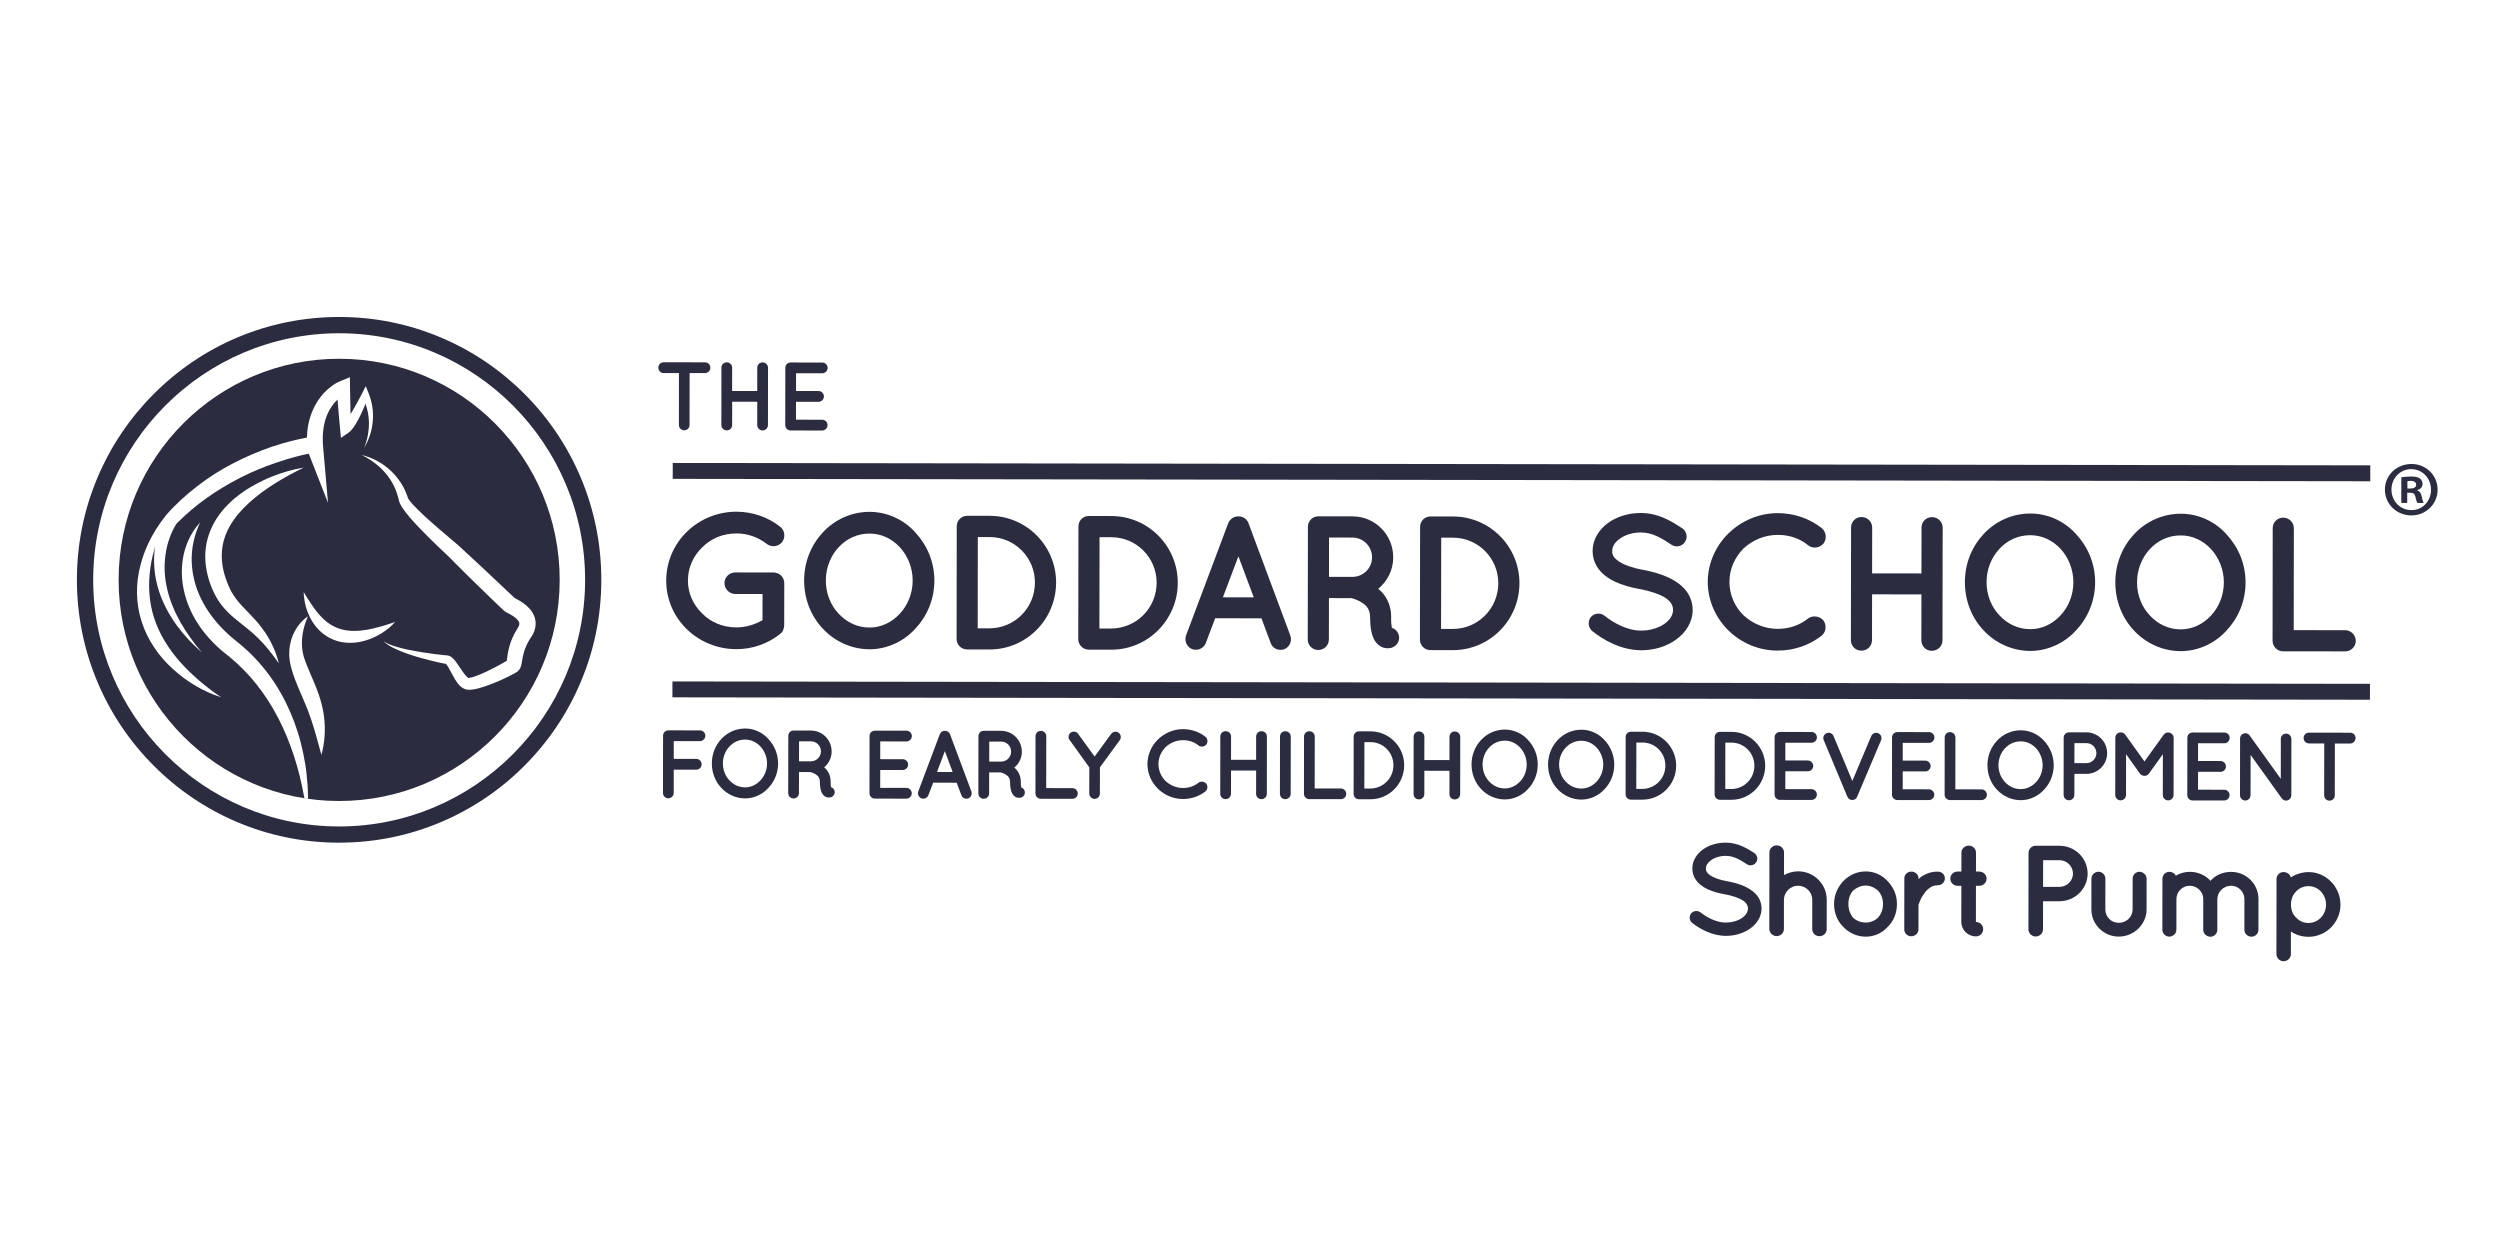 <?xml version="1.0" encoding="UTF-8"?>
<!-- Generator: Adobe Illustrator 27.7.0, SVG Export Plug-In . SVG Version: 6.00 Build 0)  -->
<svg xmlns="http://www.w3.org/2000/svg" xmlns:xlink="http://www.w3.org/1999/xlink" version="1.1" id="Layer_1" x="0px" y="0px" viewBox="0 0 720 360" style="enable-background:new 0 0 720 360;" xml:space="preserve">
<style type="text/css">
	.st0{clip-path:url(#SVGID_00000018927616070386234270000011779764983544001420_);fill:#2C2C41;}
	.st1{fill:#2C2C41;}
	.st2{clip-path:url(#SVGID_00000141447262902150845820000011768481250472893058_);fill:#2C2C41;}
</style>
<g>
	<defs>
		<rect id="SVGID_1_" x="26.34" y="91.29" width="675.68" height="185.53"></rect>
	</defs>
	<clipPath id="SVGID_00000065062742728643735800000002599583177167964832_">
		<use xlink:href="#SVGID_1_" style="overflow:visible;"></use>
	</clipPath>
	<path style="clip-path:url(#SVGID_00000065062742728643735800000002599583177167964832_);fill:#2C2C41;" d="M694.14,140.69h-0.81   l0-2.11c0.17-0.05,0.49-0.09,0.95-0.09c1.08,0,1.58,0.45,1.58,1.13C695.86,140.38,695.09,140.69,694.14,140.69 M696.17,141.24   v-0.09c0.85-0.27,1.53-0.85,1.53-1.75c0-0.72-0.31-1.26-0.76-1.58c-0.5-0.36-1.13-0.59-2.53-0.59c-1.22,0-2.16,0.13-2.83,0.22   l-0.01,7.39h1.71l0-2.93l0.81,0c0.95,0,1.4,0.36,1.54,1.13c0.22,0.9,0.35,1.53,0.58,1.8h1.8c-0.13-0.27-0.32-0.67-0.54-1.8   C697.25,142.05,696.89,141.46,696.17,141.24"></path>
	<path style="clip-path:url(#SVGID_00000065062742728643735800000002599583177167964832_);fill:#2C2C41;" d="M694.5,146.91   c-3.29,0-5.76-2.62-5.76-5.91c0-3.25,2.48-5.89,5.68-5.89c3.28,0,5.72,2.66,5.71,5.95C700.13,144.3,697.69,146.96,694.5,146.91    M694.52,133.63c-4.29,0-7.67,3.23-7.67,7.37c0,4.15,3.37,7.44,7.61,7.44c4.23,0.01,7.57-3.27,7.57-7.42   C702.03,136.87,698.7,133.63,694.52,133.63"></path>
</g>
<rect x="435.81" y="-45.56" transform="matrix(1.408940e-03 -1 1 1.408940e-03 238.602 636.709)" class="st1" width="4.58" height="488.89"></rect>
<rect x="435.9" y="-108.48" transform="matrix(1.408940e-03 -1 1 1.408940e-03 301.61 573.967)" class="st1" width="4.58" height="488.89"></rect>
<g>
	<defs>
		<rect id="SVGID_00000085960772681298010270000018156733164525403822_" x="22.16" y="91.29" width="675.68" height="185.53"></rect>
	</defs>
	<clipPath id="SVGID_00000023276258504199909630000017412644568126489475_">
		<use xlink:href="#SVGID_00000085960772681298010270000018156733164525403822_" style="overflow:visible;"></use>
	</clipPath>
	<path style="clip-path:url(#SVGID_00000023276258504199909630000017412644568126489475_);fill:#2C2C41;" d="M675.45,181.5   l-14.86-0.02l0.04-29.37c0-1.64-1.36-3.03-3.07-3.03c-1.7,0-3.02,1.37-3.02,3.02l-0.04,32.45c0,1.65,1.31,3.02,3.01,3.03h0.05h0.12   l17.76,0.02c1.6,0,3.02-1.36,3.03-3.02C678.46,182.88,677.04,181.5,675.45,181.5"></path>
	<path style="clip-path:url(#SVGID_00000023276258504199909630000017412644568126489475_);fill:#2C2C41;" d="M676.88,211.02   l-11.91-0.01c-0.86,0-1.53,0.66-1.53,1.53c0,0.84,0.66,1.57,1.53,1.57l4.41,0.01l-0.02,14.94c0,0.86,0.69,1.53,1.53,1.53   c0.86,0,1.53-0.66,1.53-1.52l0.02-14.94l4.43,0c0.83,0,1.53-0.73,1.53-1.56C678.41,211.69,677.71,211.02,676.88,211.02"></path>
	<path style="clip-path:url(#SVGID_00000023276258504199909630000017412644568126489475_);fill:#2C2C41;" d="M658.39,211.28   c-0.84,0-1.51,0.69-1.51,1.51l-0.01,11.52l-8.99-12.52c-0.48-0.66-1.43-0.81-2.12-0.33c-0.42,0.3-0.65,0.81-0.62,1.28v0.03   l-0.02,16.24c0,0.84,0.67,1.54,1.54,1.54c0.81,0,1.5-0.69,1.5-1.53l0.01-11.61l8.92,12.44c0.02,0.05,0.08,0.11,0.14,0.16   c0.28,0.34,0.69,0.56,1.14,0.56c0.84,0,1.53-0.69,1.53-1.54l0.02-16.24C659.92,211.97,659.22,211.28,658.39,211.28"></path>
	<path style="clip-path:url(#SVGID_00000023276258504199909630000017412644568126489475_);fill:#2C2C41;" d="M636.73,177.32   c-2.3,2.47-5.38,3.95-8.66,3.94c-3.51,0-6.58-1.49-8.88-3.97c-2.3-2.37-3.73-5.83-3.72-9.58c0-3.74,1.44-7.2,3.74-9.62   c2.3-2.47,5.38-3.9,8.89-3.89c3.28,0,6.36,1.44,8.65,3.91c2.25,2.43,3.73,5.89,3.72,9.63C640.47,171.5,638.98,174.96,636.73,177.32    M628.11,147.95c-5.26,0-10.1,2.24-13.45,5.86c-3.4,3.62-5.44,8.46-5.45,13.9c0,5.44,2.02,10.34,5.41,13.92   c3.34,3.58,8.17,5.89,13.44,5.9c5.04,0.01,9.87-2.29,13.11-5.86c3.4-3.57,5.54-8.46,5.55-13.9c0.01-5.44-2.12-10.28-5.52-13.92   C637.98,150.22,633.16,147.95,628.11,147.95"></path>
	<path style="clip-path:url(#SVGID_00000023276258504199909630000017412644568126489475_);fill:#2C2C41;" d="M640.62,214.07   c0.81,0,1.53-0.7,1.53-1.56c0-0.87-0.72-1.54-1.53-1.54l-9.04-0.01h-0.06h-0.03c-0.86,0-1.53,0.66-1.53,1.54l-0.02,16.49   c0,0.84,0.66,1.54,1.52,1.54l0.03-0.02c0,0,0,0.02,0.06,0.02l9.04,0.01c0.81,0,1.53-0.69,1.53-1.54c0-0.86-0.72-1.56-1.53-1.56   l-7.56-0.01l0.01-5.15l6.5,0.01c0.83,0,1.53-0.69,1.53-1.57c0-0.81-0.69-1.54-1.53-1.54l-6.5-0.01l0-5.11L640.62,214.07z"></path>
	<path style="clip-path:url(#SVGID_00000023276258504199909630000017412644568126489475_);fill:#2C2C41;" d="M624.44,210.95h-0.03   c-0.49,0-0.95,0.22-1.26,0.64l-5.55,7.71l-5.54-7.73c-0.28-0.41-0.78-0.64-1.23-0.64h-0.09c-0.83,0-1.53,0.69-1.53,1.54   l-0.02,16.49c0,0.84,0.69,1.54,1.53,1.54c0.87,0,1.57-0.69,1.57-1.54l0.02-11.76l3.98,5.6c0.31,0.41,0.78,0.64,1.29,0.64h0.03h0.02   c0.5,0,0.95-0.22,1.25-0.64l4.02-5.59l-0.01,11.76c0,0.85,0.67,1.54,1.53,1.54c0.84,0,1.57-0.69,1.57-1.54l0.02-16.49   C626,211.64,625.27,210.98,624.44,210.95"></path>
	<path style="clip-path:url(#SVGID_00000023276258504199909630000017412644568126489475_);fill:#2C2C41;" d="M600.86,219.78l-3.43,0   l0.01-5.76l3.43,0c1.62,0,2.87,1.29,2.9,2.91C603.73,218.5,602.47,219.78,600.86,219.78 M600.87,210.91l-4.97,0h-0.02   c-0.84,0-1.54,0.66-1.54,1.54l-0.02,16.49c0,0.85,0.69,1.54,1.54,1.54c0.86,0,1.56-0.69,1.56-1.54l0.01-6.06l3.43,0   c3.31,0,6-2.68,6-5.95C606.86,213.6,604.19,210.92,600.87,210.91"></path>
	<path style="clip-path:url(#SVGID_00000023276258504199909630000017412644568126489475_);fill:#2C2C41;" d="M593.41,177.26   c-2.31,2.47-5.38,3.95-8.68,3.94c-3.51,0-6.58-1.49-8.88-3.97c-2.3-2.37-3.73-5.83-3.72-9.58c0-3.74,1.44-7.2,3.74-9.62   c2.3-2.47,5.38-3.9,8.89-3.89c3.29,0,6.36,1.44,8.66,3.91c2.24,2.42,3.72,5.89,3.71,9.63C597.14,171.44,595.65,174.9,593.41,177.26    M584.78,147.89c-5.26-0.01-10.09,2.24-13.45,5.86c-3.4,3.62-5.43,8.46-5.44,13.9c0,5.44,2.01,10.34,5.4,13.92   c3.34,3.58,8.17,5.89,13.43,5.9c5.05,0.01,9.88-2.29,13.12-5.86c3.41-3.57,5.55-8.46,5.56-13.91c0-5.44-2.12-10.28-5.53-13.92   C594.64,150.16,589.82,147.89,584.78,147.89"></path>
	<path style="clip-path:url(#SVGID_00000023276258504199909630000017412644568126489475_);fill:#2C2C41;" d="M586.38,225.26   c-1.18,1.26-2.75,2.01-4.41,2.01c-1.78,0-3.35-0.76-4.52-2.02c-1.17-1.21-1.89-2.97-1.89-4.88c0-1.89,0.73-3.66,1.9-4.88   c1.17-1.25,2.75-1.98,4.53-1.98c1.67,0,3.24,0.74,4.4,2c1.14,1.23,1.89,2.99,1.89,4.89C588.28,222.3,587.51,224.07,586.38,225.26    M581.99,210.32c-2.67,0-5.13,1.14-6.83,2.98c-1.74,1.84-2.77,4.3-2.78,7.07c0,2.77,1.03,5.27,2.76,7.08c1.7,1.82,4.15,2.99,6.83,3   c2.56,0,5.02-1.16,6.67-2.98c1.74-1.8,2.83-4.3,2.83-7.07c0-2.77-1.08-5.23-2.81-7.08C587.01,211.47,584.55,210.33,581.99,210.32"></path>
	<path style="clip-path:url(#SVGID_00000023276258504199909630000017412644568126489475_);fill:#2C2C41;" d="M570.7,227.34   l-7.56-0.01l0.02-14.94c0-0.84-0.69-1.54-1.56-1.54c-0.86,0-1.53,0.69-1.53,1.53l-0.02,16.49c0,0.84,0.66,1.54,1.52,1.54h0.03h0.07   l9.03,0.01c0.81,0,1.53-0.69,1.53-1.53C572.23,228.04,571.5,227.34,570.7,227.34"></path>
	<path style="clip-path:url(#SVGID_00000023276258504199909630000017412644568126489475_);fill:#2C2C41;" d="M556.36,187.43   c1.7,0,3.08-1.31,3.08-3.02l0.05-32.45c0-1.7-1.38-3.02-3.08-3.03c-1.7,0-3.01,1.32-3.01,3.02l-0.02,13.2l-14.21-0.02l0.02-13.2   c0-1.7-1.37-3.02-3.07-3.03c-1.7,0-3.01,1.32-3.01,3.02l-0.05,32.45c0,1.71,1.31,3.02,3.01,3.02c1.7,0,3.07-1.3,3.07-3.02   l0.02-13.2l14.21,0.02l-0.02,13.2C553.36,186.12,554.66,187.43,556.36,187.43"></path>
	<path style="clip-path:url(#SVGID_00000023276258504199909630000017412644568126489475_);fill:#2C2C41;" d="M555.57,213.95   c0.81,0,1.54-0.7,1.54-1.56c0-0.87-0.73-1.54-1.54-1.54l-9.03-0.01h-0.06h-0.03c-0.86,0-1.54,0.66-1.54,1.54l-0.02,16.49   c0,0.84,0.67,1.54,1.54,1.54l0.02-0.02c0,0,0,0.02,0.06,0.02l9.03,0.01c0.81,0,1.54-0.69,1.54-1.54c0-0.86-0.73-1.56-1.54-1.56   l-7.56-0.01l0.01-5.15l6.5,0.01c0.83,0,1.54-0.69,1.54-1.57c0-0.81-0.7-1.54-1.54-1.54l-6.5-0.01l0-5.11L555.57,213.95z"></path>
	<path style="clip-path:url(#SVGID_00000023276258504199909630000017412644568126489475_);fill:#2C2C41;" d="M540.93,211.17   c-0.75-0.34-1.67,0.03-2.01,0.81l-5.45,12.94l-5.42-12.95c-0.33-0.78-1.23-1.15-1.97-0.81c-0.82,0.3-1.17,1.23-0.85,1.98   l6.82,16.34c0.06,0.05,0.11,0.17,0.14,0.22c0,0.03,0.03,0.03,0.03,0.03c0.03,0.06,0.09,0.11,0.14,0.17c0,0.06,0.03,0.06,0.03,0.08   c0.07,0.06,0.13,0.08,0.19,0.13h0.02c0.08,0.07,0.2,0.15,0.26,0.17h0.02c0,0,0.03,0,0.03,0.03c0.06,0,0.17,0.03,0.22,0.05l0.06,0   c0.08,0.02,0.18,0.02,0.28,0.02c0.08,0,0.16,0,0.27-0.02h0.05c0.09-0.03,0.15-0.06,0.23-0.06c0.03-0.02,0.03-0.02,0.06-0.02   c0.08-0.03,0.16-0.1,0.22-0.14l0.06-0.03c0.05-0.05,0.11-0.07,0.16-0.13c0.02-0.03,0.02-0.03,0.05-0.09   c0.03-0.05,0.11-0.11,0.14-0.16c0.03,0,0.03,0,0.03-0.03c0.06-0.06,0.08-0.17,0.11-0.22l6.91-16.33   C542.07,212.4,541.71,211.47,540.93,211.17"></path>
	<path style="clip-path:url(#SVGID_00000023276258504199909630000017412644568126489475_);fill:#2C2C41;" d="M511.99,154.05   c3.4,0,6.42,1.05,8.82,3.04c1.26,0.99,3.29,0.77,4.39-0.6c0.99-1.38,0.77-3.3-0.55-4.4c-3.44-2.7-7.83-4.3-12.66-4.31   c-10.98,0.04-20.09,8.89-20.16,19.77c0.04,10.95,9.13,19.81,20.1,19.82c4.82,0.01,9.22-1.58,12.67-4.27   c1.32-1.04,1.54-3.02,0.56-4.39c-1.1-1.32-3.13-1.54-4.39-0.61c-2.47,1.97-5.44,3.01-8.83,3.01c-3.79-0.01-7.3-1.55-9.87-3.97   c-2.46-2.43-4-5.85-3.99-9.58c0-3.74,1.55-7.03,4.02-9.57C504.69,155.58,508.2,154.04,511.99,154.05"></path>
	<path style="clip-path:url(#SVGID_00000023276258504199909630000017412644568126489475_);fill:#2C2C41;" d="M521.74,213.91   c0.81,0,1.53-0.7,1.53-1.56c0-0.87-0.72-1.54-1.52-1.54l-9.04-0.01h-0.05h-0.03c-0.86,0-1.54,0.66-1.54,1.54l-0.02,16.49   c0,0.84,0.67,1.54,1.54,1.54l0.03-0.02c0,0,0,0.02,0.06,0.02l9.03,0.01c0.81,0,1.53-0.69,1.53-1.54c0-0.86-0.72-1.56-1.53-1.56   l-7.56-0.01l0.01-5.15l6.5,0.01c0.83,0,1.53-0.69,1.53-1.57c0-0.81-0.69-1.54-1.53-1.54l-6.5-0.01l0-5.11L521.74,213.91z"></path>
	<path style="clip-path:url(#SVGID_00000023276258504199909630000017412644568126489475_);fill:#2C2C41;" d="M498.62,227.24l-1.74,0   l0.02-13.37l1.74,0c3.68,0,6.63,2.99,6.62,6.66C505.26,224.26,502.3,227.22,498.62,227.24 M498.65,210.77l-3.29,0   c-0.86,0-1.53,0.66-1.53,1.54l-0.02,16.49c0,0.85,0.66,1.54,1.53,1.54l3.29,0c5.38,0,9.74-4.37,9.75-9.8   C508.37,215.17,504.03,210.78,498.65,210.77"></path>
	<path style="clip-path:url(#SVGID_00000023276258504199909630000017412644568126489475_);fill:#2C2C41;" d="M479.48,179.58   c-1.64,1.2-4.11,2.03-6.86,2.03c-3.89,0.04-8.06-2.27-10.46-4.25c-1.21-0.99-3.02-0.82-4.01,0.38c-0.93,1.21-0.78,3.02,0.43,4.02   c3.12,2.48,8.11,5.45,14.03,5.52c3.9,0,7.47-1.14,10.15-3.12c2.75-1.97,4.73-4.99,4.73-8.51c0-1.71-0.49-3.36-1.31-4.68   c-1.26-2.03-3.23-3.46-5.48-4.56c-2.19-1.05-4.77-1.78-7.57-2.32h-0.1c-2.96-0.56-5.43-1.45-6.85-2.44   c-0.71-0.49-1.21-0.99-1.48-1.44c-0.27-0.43-0.38-0.87-0.38-1.54c0-1.15,0.6-2.36,2.09-3.46c1.48-1.1,3.68-1.86,6.15-1.86   c3.35,0,6.03,1.66,8.82,3.53c1.32,0.88,3.07,0.5,3.89-0.82c0.88-1.27,0.5-3.02-0.76-3.9c-2.79-1.82-6.68-4.41-11.95-4.42   c-3.57,0-6.91,1.03-9.49,2.9c-2.54,1.87-4.39,4.72-4.4,8.02c0,1.65,0.44,3.19,1.25,4.52c1.21,1.93,3.01,3.3,5.09,4.29   c2.09,1,4.49,1.66,7.07,2.16h0.11c3.24,0.61,5.92,1.55,7.51,2.59c0.82,0.55,1.31,1.11,1.64,1.65c0.33,0.55,0.49,1.05,0.49,1.77   C481.84,176.99,481.13,178.37,479.48,179.58"></path>
	<path style="clip-path:url(#SVGID_00000023276258504199909630000017412644568126489475_);fill:#2C2C41;" d="M472.99,227.21l-1.74,0   l0.02-13.37l1.74,0c3.68,0,6.63,2.99,6.62,6.66C479.63,224.22,476.67,227.18,472.99,227.21 M473.02,210.73l-3.29,0   c-0.86,0-1.54,0.66-1.54,1.54l-0.02,16.49c0,0.85,0.67,1.54,1.54,1.54l3.29,0c5.37,0,9.74-4.37,9.74-9.8   C482.74,215.14,478.39,210.74,473.02,210.73"></path>
	<path style="clip-path:url(#SVGID_00000023276258504199909630000017412644568126489475_);fill:#2C2C41;" d="M459.83,225.09   c-1.17,1.26-2.74,2.01-4.41,2.01c-1.78,0-3.34-0.76-4.51-2.02c-1.17-1.21-1.89-2.97-1.89-4.88c0-1.89,0.73-3.66,1.9-4.88   c1.18-1.25,2.74-1.98,4.52-1.98c1.68,0,3.24,0.74,4.41,2c1.14,1.23,1.89,2.99,1.89,4.89C461.72,222.12,460.97,223.89,459.83,225.09    M455.44,210.15c-2.67,0-5.13,1.14-6.83,2.98c-1.73,1.84-2.76,4.3-2.77,7.07c0,2.77,1.02,5.27,2.75,7.08c1.7,1.82,4.15,3,6.83,3   c2.57,0,5.03-1.16,6.67-2.98c1.73-1.8,2.82-4.3,2.82-7.07c0-2.77-1.08-5.23-2.8-7.08C460.47,211.3,458.01,210.15,455.44,210.15"></path>
	<path style="clip-path:url(#SVGID_00000023276258504199909630000017412644568126489475_);fill:#2C2C41;" d="M437.79,225.06   c-1.18,1.26-2.74,2.01-4.4,2.01c-1.79,0-3.35-0.76-4.52-2.02c-1.17-1.21-1.89-2.97-1.89-4.88c0-1.89,0.73-3.66,1.9-4.88   c1.17-1.25,2.74-1.98,4.53-1.98c1.67,0,3.23,0.74,4.39,2c1.14,1.23,1.89,2.99,1.89,4.89C439.69,222.09,438.94,223.86,437.79,225.06    M433.41,210.11c-2.68,0-5.13,1.14-6.84,2.98c-1.73,1.84-2.76,4.3-2.77,7.07c0,2.77,1.03,5.27,2.75,7.08c1.7,1.82,4.15,2.99,6.83,3   c2.56,0,5.02-1.16,6.67-2.98c1.73-1.8,2.82-4.3,2.82-7.07c0-2.77-1.08-5.23-2.8-7.08C438.43,211.26,435.97,210.12,433.41,210.11"></path>
	<path style="clip-path:url(#SVGID_00000023276258504199909630000017412644568126489475_);fill:#2C2C41;" d="M431.51,167.96   c-0.01,7.31-5.84,13.14-13.08,13.18l-3.4,0l0.04-26.29l3.4,0C425.71,154.87,431.52,160.76,431.51,167.96 M412,148.74   c-1.7,0-3.01,1.32-3.01,3.02l-0.05,32.45c0,1.65,1.31,3.02,3.01,3.02l6.47,0.01c10.59,0.01,19.16-8.61,19.18-19.27   c0.01-10.57-8.53-19.21-19.12-19.22L412,148.74z"></path>
	<path style="clip-path:url(#SVGID_00000023276258504199909630000017412644568126489475_);fill:#2C2C41;" d="M418.98,210.66   c-0.86,0-1.53,0.66-1.53,1.54l-0.01,6.71l-7.23-0.01l0.01-6.71c0-0.87-0.7-1.54-1.56-1.54c-0.86,0-1.53,0.66-1.53,1.54l-0.02,16.49   c0,0.87,0.66,1.54,1.53,1.54s1.57-0.66,1.57-1.54l0.01-6.7l7.23,0.01l-0.01,6.71c0,0.87,0.66,1.54,1.52,1.54   c0.87,0,1.57-0.66,1.57-1.54l0.02-16.49C420.55,211.33,419.85,210.66,418.98,210.66"></path>
	<path style="clip-path:url(#SVGID_00000023276258504199909630000017412644568126489475_);fill:#2C2C41;" d="M389.49,166.14   l-6.74-0.01l0.01-11.32l6.74,0.01c3.13,0,5.66,2.53,5.65,5.72C395.15,163.62,392.63,166.14,389.49,166.14 M401.25,160.55   c0.01-6.54-5.2-11.83-11.73-11.84l-9.76-0.01h-0.06c-1.7,0-3.02,1.32-3.02,3.02l-0.05,32.45c0,1.65,1.32,3.03,3.02,3.03   c1.7,0,3.07-1.37,3.07-3.02l0.02-11.93l6.47,0.01c0.5,0.11,1.92,0.55,3.07,1.32c0.66,0.45,1.32,0.99,1.65,1.6   c0.38,0.61,0.6,1.32,0.65,2.37c0,3.02,0.38,5,1.14,6.6c0.44,0.77,1.04,1.48,1.75,1.93c0.77,0.5,1.58,0.61,2.14,0.62h0.05   c0.54,0,0.98-0.11,1.2-0.17c1.6-0.55,2.47-2.25,1.93-3.84c-0.33-0.94-1.04-1.6-1.93-1.88c-0.1-0.54-0.27-1.6-0.21-3.24   c0-2.31-0.71-4.34-1.8-5.94c-0.55-0.82-1.21-1.49-1.92-2.04C399.59,167.37,401.24,164.17,401.25,160.55"></path>
	<path style="clip-path:url(#SVGID_00000023276258504199909630000017412644568126489475_);fill:#2C2C41;" d="M394.67,227.1l-1.74,0   l0.02-13.37l1.74,0c3.68,0,6.63,2.99,6.62,6.66C401.3,224.11,398.35,227.07,394.67,227.1 M394.69,210.62l-3.29,0   c-0.86,0-1.54,0.66-1.54,1.54l-0.02,16.49c0,0.84,0.67,1.54,1.53,1.54l3.29,0c5.38,0,9.74-4.37,9.74-9.8   C404.41,215.03,400.08,210.63,394.69,210.62"></path>
	<path style="clip-path:url(#SVGID_00000023276258504199909630000017412644568126489475_);fill:#2C2C41;" d="M386.19,227.08   l-7.56-0.01l0.02-14.94c0-0.84-0.69-1.54-1.55-1.54c-0.86,0-1.54,0.69-1.54,1.53l-0.02,16.49c0,0.84,0.67,1.54,1.54,1.54h0.02h0.06   l9.03,0.01c0.81,0,1.53-0.69,1.53-1.53C387.72,227.78,386.99,227.08,386.19,227.08"></path>
	<path style="clip-path:url(#SVGID_00000023276258504199909630000017412644568126489475_);fill:#2C2C41;" d="M370.17,210.59   c-0.86,0-1.53,0.66-1.53,1.54l-0.02,16.49c0,0.87,0.66,1.54,1.53,1.54c0.84,0,1.57-0.66,1.57-1.54l0.02-16.49   C371.74,211.26,371,210.59,370.17,210.59"></path>
	<path style="clip-path:url(#SVGID_00000023276258504199909630000017412644568126489475_);fill:#2C2C41;" d="M352.2,172.02   l4.46-11.81l4.42,11.83L352.2,172.02z M356.67,148.72c-1.21-0.06-2.42,0.71-2.92,1.92l-12.17,32.37c-0.55,1.59,0.22,3.35,1.8,3.96   c0.33,0.1,0.66,0.16,1.04,0.16c1.21,0,2.36-0.71,2.85-1.92l2.7-7.15l13.33,0.02l2.68,7.15c0.44,1.21,1.59,1.93,2.79,1.93   c0.38,0,0.77-0.06,1.04-0.16c1.6-0.61,2.37-2.36,1.81-3.96l-12.07-32.41C359.08,149.44,357.93,148.67,356.67,148.72"></path>
	<path style="clip-path:url(#SVGID_00000023276258504199909630000017412644568126489475_);fill:#2C2C41;" d="M363.31,210.58   c-0.86,0-1.54,0.66-1.54,1.54l-0.01,6.71l-7.22-0.01l0.01-6.7c0-0.87-0.69-1.54-1.56-1.54c-0.86,0-1.54,0.66-1.54,1.54l-0.02,16.49   c0,0.87,0.67,1.54,1.54,1.54c0.86,0,1.56-0.66,1.56-1.54l0.01-6.7l7.23,0.01l-0.01,6.7c0,0.87,0.67,1.54,1.53,1.54   c0.86,0,1.56-0.66,1.56-1.54l0.02-16.49C364.87,211.25,364.18,210.58,363.31,210.58"></path>
	<path style="clip-path:url(#SVGID_00000023276258504199909630000017412644568126489475_);fill:#2C2C41;" d="M340.72,213.17   c1.73,0,3.25,0.54,4.48,1.55c0.65,0.5,1.67,0.39,2.23-0.31c0.51-0.69,0.4-1.67-0.28-2.23c-1.75-1.37-3.98-2.19-6.43-2.19   c-5.58,0.01-10.22,4.52-10.26,10.05c0.02,5.56,4.65,10.07,10.23,10.08c2.45,0,4.68-0.8,6.44-2.17c0.68-0.53,0.79-1.54,0.29-2.24   c-0.56-0.67-1.59-0.78-2.23-0.3c-1.26,1-2.76,1.53-4.49,1.53c-1.93,0-3.71-0.79-5.03-2.02c-1.26-1.23-2.03-2.97-2.03-4.87   c0-1.9,0.78-3.58,2.04-4.87C337,213.95,338.78,213.17,340.72,213.17"></path>
	<path style="clip-path:url(#SVGID_00000023276258504199909630000017412644568126489475_);fill:#2C2C41;" d="M333.11,167.83   c-0.01,7.31-5.84,13.14-13.07,13.18l-3.41,0l0.04-26.29l3.41,0C327.31,154.73,333.12,160.62,333.11,167.83 M313.61,148.6   c-1.7,0-3.02,1.32-3.02,3.02l-0.05,32.45c0,1.65,1.32,3.02,3.02,3.03l6.47,0.01c10.58,0.01,19.15-8.61,19.17-19.27   c0.01-10.57-8.53-19.21-19.11-19.22L313.61,148.6z"></path>
	<path style="clip-path:url(#SVGID_00000023276258504199909630000017412644568126489475_);fill:#2C2C41;" d="M322.17,211.02   c-0.66-0.5-1.61-0.36-2.15,0.33l-4.77,6.54l-4.76-6.55c-0.48-0.7-1.43-0.84-2.12-0.34c-0.7,0.51-0.83,1.46-0.31,2.13l5.66,7.87   l-0.01,7.54c0,0.87,0.72,1.54,1.53,1.54c0.86,0,1.53-0.66,1.53-1.54l0.01-7.54l5.73-7.85   C322.97,212.47,322.84,211.53,322.17,211.02"></path>
	<path style="clip-path:url(#SVGID_00000023276258504199909630000017412644568126489475_);fill:#2C2C41;" d="M308.87,226.98   l-7.56-0.01l0.02-14.94c0-0.84-0.69-1.54-1.56-1.54c-0.86,0-1.54,0.69-1.54,1.53l-0.02,16.49c0,0.84,0.67,1.54,1.54,1.54h0.02h0.06   l9.03,0.01c0.81,0,1.54-0.69,1.54-1.53C310.41,227.67,309.67,226.98,308.87,226.98"></path>
	<path style="clip-path:url(#SVGID_00000023276258504199909630000017412644568126489475_);fill:#2C2C41;" d="M298.06,167.78   c-0.01,7.31-5.84,13.14-13.07,13.18l-3.41,0l0.03-26.29l3.41,0C292.26,154.68,298.07,160.57,298.06,167.78 M278.57,148.55   c-1.7,0-3.02,1.32-3.03,3.02l-0.04,32.45c0,1.65,1.32,3.02,3.02,3.02l6.47,0.01c10.58,0.01,19.15-8.61,19.17-19.27   c0.01-10.57-8.53-19.21-19.11-19.22L278.57,148.55z"></path>
	<path style="clip-path:url(#SVGID_00000023276258504199909630000017412644568126489475_);fill:#2C2C41;" d="M288.33,219.34l-3.43,0   l0.01-5.76l3.43,0c1.59,0,2.87,1.29,2.86,2.91C291.2,218.05,289.91,219.34,288.33,219.34 M294.11,226.79   c-0.06-0.28-0.14-0.81-0.11-1.65c0-1.17-0.35-2.21-0.91-3.02c-0.27-0.42-0.61-0.77-0.98-1.03c1.34-1.13,2.18-2.75,2.18-4.59   c0-3.33-2.64-6.02-5.96-6.02l-4.97,0l-0.03,0c-0.87,0-1.54,0.67-1.54,1.54l-0.02,16.49c0,0.85,0.66,1.54,1.54,1.54   c0.86,0,1.56-0.69,1.56-1.54l0.01-6.06l3.29,0c0.25,0.06,0.98,0.28,1.56,0.67c0.34,0.22,0.67,0.5,0.84,0.81   c0.18,0.3,0.3,0.66,0.33,1.2c0,1.54,0.19,2.54,0.59,3.35c0.21,0.4,0.52,0.76,0.89,0.99c0.39,0.25,0.81,0.3,1.09,0.3h0.02   c0.28,0,0.5-0.05,0.61-0.07c0.81-0.28,1.26-1.14,0.98-1.96C294.92,227.26,294.56,226.93,294.11,226.79"></path>
	<path style="clip-path:url(#SVGID_00000023276258504199909630000017412644568126489475_);fill:#2C2C41;" d="M269.86,222.33   l2.26-6.01l2.25,6.02L269.86,222.33z M273.61,211.46c-0.25-0.62-0.83-1-1.48-0.98c-0.61-0.03-1.23,0.35-1.47,0.98l-6.19,16.46   c-0.28,0.81,0.11,1.71,0.92,2.01c0.17,0.06,0.34,0.09,0.53,0.09c0.62,0,1.2-0.35,1.45-0.98l1.38-3.63l6.77,0.01l1.37,3.63   c0.21,0.62,0.81,0.98,1.41,0.98c0.2,0,0.39-0.03,0.54-0.09c0.81-0.3,1.2-1.2,0.92-2L273.61,211.46z"></path>
	<path style="clip-path:url(#SVGID_00000023276258504199909630000017412644568126489475_);fill:#2C2C41;" d="M259.11,176.79   c-2.3,2.47-5.38,3.95-8.68,3.94c-3.51,0-6.57-1.49-8.88-3.97c-2.29-2.37-3.72-5.83-3.71-9.58c0-3.74,1.44-7.2,3.74-9.62   c2.31-2.47,5.38-3.9,8.89-3.89c3.29,0,6.37,1.44,8.66,3.91c2.25,2.42,3.73,5.89,3.72,9.63   C262.85,170.97,261.36,174.43,259.11,176.79 M250.48,147.41c-5.26-0.01-10.08,2.24-13.44,5.86c-3.4,3.62-5.44,8.46-5.45,13.9   c0,5.44,2.02,10.34,5.41,13.92c3.34,3.58,8.16,5.89,13.43,5.9c5.04,0.01,9.88-2.29,13.12-5.86c3.4-3.57,5.54-8.46,5.55-13.9   c0-5.44-2.12-10.28-5.52-13.92C260.36,149.69,255.52,147.42,250.48,147.41"></path>
	<path style="clip-path:url(#SVGID_00000023276258504199909630000017412644568126489475_);fill:#2C2C41;" d="M261.08,213.54   c0.81,0,1.53-0.7,1.53-1.56c0-0.87-0.72-1.54-1.53-1.54l-9.03-0.01H252h-0.03c-0.86,0-1.54,0.66-1.54,1.54l-0.02,16.49   c0,0.84,0.67,1.54,1.54,1.54l0.02-0.02c0,0,0,0.02,0.06,0.02l9.03,0.01c0.81,0,1.53-0.69,1.53-1.54c0-0.86-0.72-1.56-1.53-1.56   l-7.56-0.01l0.01-5.15l6.5,0.01c0.83,0,1.53-0.69,1.53-1.57c0-0.81-0.69-1.54-1.53-1.54l-6.5-0.01l0-5.11L261.08,213.54z"></path>
	<path style="clip-path:url(#SVGID_00000023276258504199909630000017412644568126489475_);fill:#2C2C41;" d="M233.54,219.26l-3.42,0   l0.01-5.76l3.42,0c1.6,0,2.88,1.29,2.88,2.91C236.42,217.98,235.13,219.26,233.54,219.26 M239.34,226.71   c-0.06-0.28-0.14-0.81-0.11-1.65c0-1.17-0.36-2.22-0.91-3.02c-0.28-0.42-0.62-0.77-0.98-1.03c1.34-1.13,2.17-2.75,2.17-4.59   c0-3.33-2.64-6.02-5.96-6.02l-4.96-0.01h-0.03c-0.86,0-1.53,0.67-1.53,1.54L227,228.42c0,0.84,0.66,1.54,1.53,1.54   c0.86,0,1.57-0.69,1.57-1.54l0.01-6.06l3.29,0c0.24,0.06,0.98,0.28,1.56,0.67c0.34,0.22,0.66,0.5,0.83,0.81   c0.19,0.3,0.31,0.66,0.33,1.2c0,1.54,0.19,2.54,0.58,3.35c0.23,0.4,0.53,0.76,0.9,0.99c0.38,0.25,0.81,0.3,1.08,0.3h0.03   c0.28,0,0.5-0.05,0.62-0.07c0.81-0.28,1.26-1.14,0.98-1.96C240.14,227.18,239.78,226.85,239.34,226.71"></path>
	<path style="clip-path:url(#SVGID_00000023276258504199909630000017412644568126489475_);fill:#2C2C41;" d="M227.68,123.98   l0.03-0.03c0,0,0,0.03,0.05,0.03l9.04,0.01c0.81,0,1.54-0.7,1.54-1.55c0-0.86-0.73-1.56-1.54-1.56l-7.55-0.01l0-5.15l6.5,0   c0.84,0,1.54-0.7,1.54-1.56c0-0.81-0.69-1.54-1.53-1.54l-6.5-0.01l0.01-5.11l7.55,0.01c0.81,0,1.54-0.7,1.54-1.56   c0-0.87-0.73-1.54-1.54-1.54l-9.03-0.01h-0.06h-0.02c-0.86,0-1.54,0.67-1.54,1.54l-0.02,16.49   C226.14,123.27,226.82,123.98,227.68,123.98"></path>
	<path style="clip-path:url(#SVGID_00000023276258504199909630000017412644568126489475_);fill:#2C2C41;" d="M212.14,153.63   c3.29,0,6.3,1.16,8.65,2.99c1.38,1.1,3.41,0.82,4.45-0.49c1.04-1.38,0.83-3.41-0.6-4.46c-3.4-2.69-7.83-4.29-12.5-4.3   c-11.14-0.01-20.26,8.77-20.27,19.83c-0.02,10.99,9.08,19.75,20.21,19.76c4.66,0.01,9-1.58,12.46-4.27   c0.54-0.38,0.87-0.82,1.04-1.32v-0.06c0.06-0.1,0.06-0.16,0.11-0.27c0.05-0.33,0.16-0.54,0.16-0.93l0.02-12.16   c0-1.75-1.42-3.08-3.17-3.08h-0.06h-0.06l-10.8-0.01c-1.71,0-3.12,1.32-3.13,3.07c0,1.71,1.42,3.14,3.12,3.14l7.84,0.01l-0.01,7.53   c-2.2,1.26-4.78,2.08-7.52,2.08c-3.95-0.01-7.4-1.49-9.87-4.03c-2.57-2.48-4.1-5.83-4.09-9.46c0-3.74,1.55-7.09,4.12-9.56   C204.74,155.1,208.19,153.62,212.14,153.63"></path>
	<path style="clip-path:url(#SVGID_00000023276258504199909630000017412644568126489475_);fill:#2C2C41;" d="M219,224.75   c-1.16,1.26-2.73,2.01-4.41,2.01c-1.78,0-3.34-0.76-4.51-2.02c-1.17-1.21-1.89-2.97-1.89-4.88c0-1.89,0.73-3.66,1.9-4.88   c1.18-1.25,2.74-1.98,4.52-1.98c1.68,0,3.25,0.74,4.4,2c1.14,1.23,1.9,2.99,1.9,4.89C220.91,221.78,220.15,223.55,219,224.75    M214.61,209.81c-2.67,0-5.13,1.14-6.83,2.98c-1.73,1.84-2.76,4.3-2.77,7.07c0,2.77,1.03,5.27,2.75,7.08c1.7,1.82,4.15,3,6.83,3   c2.57,0,5.03-1.16,6.67-2.98c1.74-1.8,2.83-4.3,2.83-7.07c0-2.77-1.08-5.23-2.81-7.08C219.64,210.96,217.18,209.81,214.61,209.81"></path>
	<path style="clip-path:url(#SVGID_00000023276258504199909630000017412644568126489475_);fill:#2C2C41;" d="M209.3,123.95   c0.86,0,1.56-0.67,1.56-1.55l0.01-6.7l7.22,0.01l-0.01,6.7c0,0.87,0.67,1.55,1.53,1.55c0.86,0,1.56-0.67,1.56-1.55l0.02-16.49   c0-0.87-0.69-1.54-1.56-1.55c-0.86,0-1.54,0.67-1.54,1.54l-0.01,6.7l-7.23-0.01l0.01-6.7c0-0.87-0.69-1.54-1.55-1.55   c-0.86,0-1.54,0.67-1.54,1.54l-0.02,16.49C207.76,123.27,208.44,123.95,209.3,123.95"></path>
	<path style="clip-path:url(#SVGID_00000023276258504199909630000017412644568126489475_);fill:#2C2C41;" d="M191.13,107.45l4.41,0   l-0.02,14.93c0,0.87,0.69,1.55,1.54,1.55c0.86,0,1.53-0.67,1.53-1.55l0.02-14.93l4.44,0c0.83,0,1.53-0.73,1.53-1.56   c0-0.87-0.69-1.54-1.53-1.54l-11.91-0.02c-0.86,0-1.53,0.66-1.53,1.54C189.61,106.72,190.27,107.45,191.13,107.45"></path>
	<path style="clip-path:url(#SVGID_00000023276258504199909630000017412644568126489475_);fill:#2C2C41;" d="M201.62,210.35   l-9.04-0.01h-0.05h-0.03c-0.86,0-1.54,0.69-1.54,1.54l-0.02,16.49c0,0.84,0.67,1.54,1.53,1.54c0.86,0,1.56-0.69,1.56-1.54   l0.01-6.71l6.5,0.01c0.83,0,1.53-0.69,1.53-1.57c0-0.81-0.69-1.54-1.53-1.54l-6.5-0.01l0-5.11l7.56,0.01c0.81,0,1.54-0.7,1.54-1.56   C203.16,211.05,202.42,210.35,201.62,210.35"></path>
	<path style="clip-path:url(#SVGID_00000023276258504199909630000017412644568126489475_);fill:#2C2C41;" d="M97.58,238.02   c-39.06-0.05-70.79-31.97-70.74-71.12c0.06-39.16,31.87-70.97,70.94-70.92c39.05,0.06,70.78,31.96,70.73,71.12   C168.45,206.25,136.63,238.07,97.58,238.02 M151.14,113.54c-6.92-6.96-14.99-12.43-23.98-16.26c-9.3-3.96-19.19-5.98-29.38-5.99   c-10.2-0.01-20.09,1.97-29.41,5.9c-8.99,3.8-17.07,9.26-24.02,16.2c-6.94,6.94-12.4,15.03-16.22,24.04   c-3.95,9.33-5.97,19.24-5.98,29.45c-0.01,10.22,1.97,20.14,5.9,29.47c3.78,9.03,9.23,17.13,16.15,24.09   c6.92,6.96,14.99,12.43,23.97,16.26c9.31,3.96,19.19,5.98,29.39,5.99c10.19,0.01,20.08-1.97,29.39-5.91   c9-3.8,17.09-9.25,24.03-16.19s12.39-15.02,16.22-24.04c3.95-9.33,5.97-19.24,5.98-29.46c0.01-10.22-1.97-20.13-5.89-29.47   C163.49,128.6,158.07,120.5,151.14,113.54"></path>
	<path style="clip-path:url(#SVGID_00000023276258504199909630000017412644568126489475_);fill:#2C2C41;" d="M146.36,170.48   l1.42,1.33l0.35,0.32l0.12,0.12l0.13,0.07l0.46,0.24c1.28,0.69,2.62,1.52,3.81,2.89c0.58,0.68,1.12,1.55,1.41,2.59   c0.3,1.04,0.26,2.2-0.01,3.17c-0.13,0.5-0.32,0.94-0.53,1.35c-0.1,0.2-0.21,0.39-0.33,0.58l-0.3,0.47   c-0.2,0.29-0.32,0.49-0.46,0.73c-0.15,0.24-0.29,0.5-0.42,0.75c-0.52,1-0.94,2.05-1.22,3.14c-0.15,0.55-0.27,1.12-0.37,1.72   l-0.16,0.99c-0.04,0.19-0.07,0.39-0.14,0.64c-0.07,0.25-0.12,0.53-0.41,1.04c-0.09,0.15-0.15,0.24-0.31,0.42   c-0.1,0.14-0.34,0.33-0.34,0.33c-0.25,0.2-0.29,0.21-0.41,0.28l-0.49,0.29l-0.92,0.49c-0.61,0.32-1.21,0.61-1.82,0.9   c-2.43,1.14-4.88,2.15-7.61,2.91c-0.7,0.18-1.41,0.35-2.28,0.41c-0.45,0.01-0.92,0.05-1.69-0.21l-0.06-0.03l-0.14-0.07l-0.06-0.02   l-0.1-0.06c-0.08-0.04-0.27-0.15-0.38-0.23c-0.25-0.16-0.41-0.31-0.58-0.46c-0.65-0.63-1.05-1.26-1.44-1.86   c-0.37-0.61-0.69-1.21-1-1.79c-0.31-0.58-0.6-1.14-0.9-1.65c-0.15-0.25-0.31-0.49-0.45-0.69c-0.14-0.2-0.3-0.35-0.32-0.38   c0,0,0.01,0,0.03,0.01h0.06l-0.13-0.03l-0.5-0.08l-0.98-0.2l-1.93-0.44c-2.56-0.62-5.11-1.29-7.6-2.17   c-1.24-0.45-2.48-0.92-3.67-1.5c-1.18-0.58-2.38-1.22-3.28-2.18c1.05,0.77,2.28,1.21,3.51,1.59c1.23,0.38,2.49,0.69,3.75,0.95   c2.53,0.51,5.09,0.93,7.65,1.24l1.93,0.22l0.96,0.1l0.46,0.03l0.12,0.01c0.09,0.01,0.19,0.03,0.29,0.05   c0.18,0.04,0.34,0.11,0.49,0.17c0.55,0.3,0.85,0.62,1.14,0.91c0.28,0.3,0.5,0.59,0.71,0.88c0.42,0.57,0.79,1.13,1.15,1.67   c0.7,1.05,1.45,2.15,2.12,2.68c0.07,0.05,0.15,0.1,0.19,0.12v0c0,0,0.01,0,0.04,0.02l0.02,0.01c-0.05-0.03,0.13,0,0.29-0.04   c0.43-0.07,0.99-0.22,1.55-0.41c2.26-0.78,4.55-1.98,6.78-3.15c0.56-0.3,1.12-0.61,1.65-0.93l0.74-0.44l0.01-0.06l0.12-0.94   c0.09-0.67,0.21-1.41,0.37-2.12c0.32-1.43,0.8-2.85,1.46-4.17c0.17-0.33,0.34-0.66,0.51-0.98c0.19-0.33,0.4-0.68,0.56-0.93   l0.22-0.36c0.06-0.09,0.1-0.19,0.14-0.27c0.09-0.17,0.15-0.34,0.18-0.48c0.07-0.29,0.06-0.47,0-0.69c-0.07-0.2-0.22-0.49-0.48-0.79   c-0.52-0.61-1.41-1.22-2.44-1.75l-0.4-0.21l-0.24-0.12l-0.15-0.08l-0.1-0.06l-0.07-0.04l-0.16-0.1c-0.36-0.26-0.34-0.28-0.42-0.34   l-0.2-0.18l-0.36-0.35l-1.42-1.35l-2.82-2.71l-5.6-5.46l-2.77-2.76l-2.73-2.75c-1.85-1.75-3.81-3.56-5.65-5.42   c-1.86-1.86-3.71-3.74-5.47-5.77c-0.86-1.04-1.72-2.08-2.48-3.34c-0.2-0.35-0.37-0.65-0.56-1.15c-0.05-0.16-0.07-0.23-0.09-0.3   l-0.07-0.29l-0.1-0.44c-0.15-0.59-0.33-1.17-0.53-1.75c-1.6-4.62-5.37-8.52-10.1-10.74c5.11,1.17,9.84,4.76,12.33,9.77   c0.3,0.63,0.57,1.28,0.81,1.93l0.17,0.5c0.02,0.05,0.07,0.21,0.07,0.19c0.03,0.07,0.05,0.17,0.07,0.15   c0.05,0.11,0.21,0.37,0.37,0.57c0.67,0.89,1.58,1.81,2.47,2.69c1.8,1.79,3.73,3.51,5.68,5.19l5.96,5.07l5.77,5.34l5.7,5.35   L146.36,170.48z M97.34,184.68c-1.56-0.44-3.05-1.19-4.31-2.19c-1.27-1-2.3-2.21-3.1-3.51c-1.6-2.63-2.37-5.55-2.47-8.45   c1.53,2.48,2.97,4.85,4.73,6.76c1.75,1.94,3.79,3.32,6.1,3.94c2.3,0.65,4.88,0.58,7.49,0.12c2.63-0.47,5.27-1.27,8.01-2.22   c-1.95,2.19-4.45,3.83-7.26,4.91C103.75,185.1,100.5,185.55,97.34,184.68 M92.57,217.38c-1.01-3.48-1.81-6.82-2.89-9.98   c-1.04-3.18-2.4-6.14-3.77-9.36c-0.67-1.62-1.34-3.3-1.85-5.07c-0.13-0.46-0.24-0.88-0.36-1.35c-0.12-0.49-0.21-0.98-0.27-1.47   c-0.15-0.99-0.17-2-0.1-2.99c0.3-3.98,2.34-7.62,5.36-9.66c-1.45,3.29-2.02,6.6-1.62,9.61c0.09,0.75,0.26,1.48,0.47,2.21   c0.1,0.36,0.23,0.71,0.36,1.06c0.13,0.36,0.29,0.77,0.44,1.14c0.61,1.54,1.28,3.07,1.97,4.67c1.37,3.19,2.61,6.75,3.03,10.4   C93.77,210.24,93.54,213.9,92.57,217.38 M88.69,230.03c-0.35-0.05-0.69-0.09-1.03-0.16c-0.38-2.17-0.84-4.32-1.36-6.46   c-0.5-1.92-1.02-3.81-1.63-5.68c-0.6-1.88-1.32-3.71-2.04-5.53c-2.96-7.22-7.11-13.87-12.48-19.32c-1.34-1.35-2.75-2.65-4.23-3.86   c-0.71-0.57-1.59-1.22-2.38-1.93c-0.8-0.71-1.58-1.43-2.31-2.19c-2.96-3.04-5.44-6.64-7.01-10.65c-1.55-4-2.23-8.37-1.66-12.59   c0.53-4.2,2.3-8.21,5.07-11.18c-1.74,3.65-2.54,7.54-2.42,11.33c0.14,3.79,1.11,7.47,2.78,10.79c1.65,3.33,3.91,6.34,6.59,8.97   c0.66,0.67,1.36,1.31,2.07,1.92c0.71,0.6,1.42,1.17,2.27,1.86c1.63,1.34,3.17,2.76,4.59,4.28c5.79,6.09,9.86,13.59,12.3,21.43   c0.64,1.95,1.1,3.95,1.53,5.95c0.42,1.99,0.76,4.01,0.96,6.03c0.22,2.02,0.38,4.05,0.39,6.07V230.03z M65.41,167.68   c0.51,1.38,1.11,2.6,1.87,3.77c0.76,1.17,1.68,2.27,2.72,3.37c1.03,1.11,2.18,2.23,3.28,3.44c1.12,1.2,2.14,2.53,3.08,3.89   c1.84,2.75,3.18,5.78,3.95,8.9c-1.87-2.63-3.77-5.12-5.96-7.26c-2.17-2.17-4.61-3.89-7.15-6.02c-1.25-1.08-2.5-2.31-3.56-3.74   c-1.08-1.41-1.93-3.03-2.59-4.59c-1.3-3.15-2.1-6.67-1.91-10.25c0.18-3.58,1.43-7.1,3.34-10c1.92-2.93,4.42-5.3,7.13-7.23   c1.34-0.97,2.75-1.83,4.21-2.6c1.45-0.76,2.9-1.48,4.42-2.07c3-1.2,6.1-2.14,9.27-2.62c-2.88,1.37-5.65,2.88-8.3,4.54   c-1.31,0.85-2.62,1.68-3.85,2.61c-1.23,0.93-2.43,1.89-3.54,2.9c-2.24,2.03-4.21,4.28-5.62,6.77c-1.42,2.47-2.23,5.17-2.32,7.93   C63.77,162.15,64.35,164.97,65.41,167.68 M49.86,192.74c-4.04-3.63-7.34-8.32-9.05-13.66c-1.75-5.33-1.76-11.16-0.32-16.44   c0.51-1.99,1.21-3.91,2.04-5.75c1.4-3.07,3.2-5.91,5.28-8.48l0.04-0.05l0.13-0.16c2.67-3.05,5.69-5.76,8.9-8.23   c3.21-2.48,6.64-4.66,10.23-6.51c3.58-1.87,7.31-3.46,11.12-4.78c1.92-0.65,3.86-1.22,5.82-1.71c1.45-0.36,2.84-0.67,4.33-0.94   c0.09-2.69,0.59-5.4,1.72-7.95c0.78-1.77,1.84-3.44,3.17-4.88c0.67-0.71,1.39-1.37,2.18-1.95c0.39-0.3,0.81-0.57,1.23-0.83   c0.22-0.12,0.44-0.24,0.67-0.36c0.25-0.12,0.43-0.21,0.79-0.35l2.62-1.07l0.04,2.77c0.04,2.61,0.11,5.22,0.15,7.84   c0.23-0.36,0.46-0.72,0.67-1.09c0.94-1.59,1.84-3.26,2.69-4.92l1.02-2.04l0.81,2.01c1.05,2.6,1.48,5.42,1.22,8.15   c-0.14,1.36-0.39,2.7-0.82,3.99c-0.43,1.27-0.98,2.51-1.7,3.62c0.55-1.21,0.9-2.49,1.12-3.78c0.21-1.28,0.33-2.58,0.28-3.86   c-0.06-1.74-0.41-3.43-0.97-5.04c-0.42,1.04-0.86,2.06-1.36,3.09c-0.42,0.88-0.88,1.75-1.4,2.62c-0.26,0.44-0.54,0.87-0.87,1.31   c-0.34,0.44-0.68,0.88-1.35,1.36l-2.11,1.46l-0.25-2.7c-0.27-2.78-0.49-5.56-0.72-8.36c-0.3,0.29-0.58,0.58-0.85,0.9   c-0.96,1.12-1.72,2.4-2.26,3.78c-1.09,2.76-1.31,5.9-1.04,9.03l1.4,16.04l-5.53-14.16c-1.23,0.24-2.49,0.54-3.71,0.86   c-1.84,0.49-3.66,1.04-5.46,1.66c-3.61,1.21-7.15,2.66-10.53,4.39c-3.39,1.74-6.67,3.69-9.76,5.89c-3.08,2.17-5.93,4.65-8.61,7.32   c-0.15,0.21-0.34,0.51-0.49,0.79c-0.2,0.34-0.38,0.69-0.56,1.06c-0.36,0.73-0.68,1.49-0.96,2.27c-0.56,1.55-0.95,3.17-1.18,4.81   c-0.49,3.29-0.3,6.71,0.5,10.02c0.78,3.32,2.13,6.54,3.86,9.58c0.86,1.52,1.81,3,2.85,4.42c1.01,1.45,2.11,2.84,3.26,4.2   c-1.33-1.19-2.62-2.42-3.85-3.73c-1.21-1.31-2.35-2.69-3.42-4.15c-2.11-2.92-3.88-6.16-5.04-9.66c-1.14-3.5-1.66-7.27-1.38-11.04   c0.05-0.72,0.15-1.44,0.26-2.15c-0.57,2.02-1.04,4.03-1.36,6.06c-0.75,5-0.49,10.02,1.03,14.69c1.5,4.7,4.21,8.97,7.56,12.77   c3.39,3.77,7.37,7.14,11.76,10.1C58.61,199.21,53.9,196.38,49.86,192.74 M97.76,103.32c-35.08-0.05-63.55,28.42-63.6,63.59   c-0.05,35.17,28.35,63.73,63.42,63.78c35.09,0.05,63.56-28.43,63.61-63.6C161.24,131.91,132.85,103.36,97.76,103.32"></path>
	<path style="clip-path:url(#SVGID_00000023276258504199909630000017412644568126489475_);fill:#2C2C41;" d="M487.04,263.07   c0.68-0.82,1.94-0.93,2.77-0.26c1.66,1.34,4.55,2.92,7.23,2.88c1.9,0,3.6-0.55,4.74-1.37c1.14-0.82,1.63-1.75,1.63-2.69   c0-0.49-0.12-0.82-0.34-1.19c-0.23-0.37-0.57-0.75-1.14-1.12c-1.1-0.71-2.95-1.35-5.19-1.77h-0.07c-1.78-0.33-3.45-0.79-4.89-1.46   c-1.44-0.67-2.69-1.61-3.52-2.92c-0.57-0.9-0.87-1.95-0.87-3.07c0-2.24,1.3-4.18,3.04-5.45c1.79-1.27,4.1-1.97,6.56-1.97   c3.64,0,6.33,1.77,8.26,3c0.87,0.6,1.14,1.79,0.53,2.65c-0.57,0.9-1.79,1.15-2.69,0.56c-1.93-1.27-3.79-2.4-6.1-2.4   c-1.7,0-3.22,0.52-4.24,1.27c-1.02,0.75-1.45,1.57-1.45,2.35c0,0.45,0.08,0.75,0.27,1.05c0.19,0.3,0.53,0.64,1.02,0.97   c0.98,0.67,2.69,1.28,4.74,1.65h0.07c1.94,0.38,3.72,0.86,5.23,1.58c1.55,0.75,2.92,1.72,3.79,3.1c0.57,0.9,0.91,2.02,0.91,3.17   c0,2.39-1.37,4.44-3.27,5.78c-1.86,1.34-4.33,2.12-7.02,2.12c-4.09-0.04-7.54-2.06-9.7-3.74   C486.51,265.13,486.4,263.89,487.04,263.07"></path>
	<path style="clip-path:url(#SVGID_00000023276258504199909630000017412644568126489475_);fill:#2C2C41;" d="M513.77,267.55   c0,1.16-0.95,2.05-2.12,2.05c-0.95,0-1.75-0.68-2.01-1.54c-0.04-0.15-0.08-0.33-0.08-0.52l0.03-22.03c0-1.16,0.95-2.05,2.09-2.05   c1.18,0,2.12,0.9,2.12,2.06l-0.01,6.5c1.21-0.63,2.58-1.08,4.06-1.08c4.59,0,8.26,3.71,8.25,8.19l-0.01,8.44   c0,1.15-0.91,2.05-2.09,2.05c-1.17,0-2.08-0.9-2.08-2.06l0.01-8.44c0-2.2-1.81-4-4.09-4.04c-2.24,0.03-4.02,1.82-4.07,4.03   L513.77,267.55z"></path>
	<path style="clip-path:url(#SVGID_00000023276258504199909630000017412644568126489475_);fill:#2C2C41;" d="M532.34,260.34   c0,1.61,0.49,2.91,1.36,3.96c0.95,0.9,2.2,1.38,3.64,1.39c1.32,0,2.54-0.48,3.49-1.38c0.95-1.04,1.48-2.35,1.48-3.95   c0-1.53-0.53-2.88-1.47-3.89c-0.95-0.82-2.16-1.42-3.48-1.43c-1.44,0-2.69,0.6-3.64,1.42C532.83,257.47,532.34,258.8,532.34,260.34    M530.81,266.9c-1.63-1.64-2.61-3.96-2.6-6.57c0-2.54,0.99-4.74,2.62-6.53c1.71-1.76,3.91-2.83,6.52-2.83   c2.5,0,4.77,1.09,6.33,2.85c1.7,1.79,2.65,4,2.64,6.54c0,2.61-0.96,4.93-2.66,6.57c-1.55,1.75-3.83,2.83-6.34,2.83   C534.71,269.75,532.51,268.66,530.81,266.9"></path>
	<path style="clip-path:url(#SVGID_00000023276258504199909630000017412644568126489475_);fill:#2C2C41;" d="M560.13,252.98   c0,1.04-0.87,1.97-2.01,1.97c-0.87,0-1.63,0.22-2.28,0.71c-0.72,0.45-1.29,1.08-1.75,1.79c-0.91,1.19-1.37,2.61-1.56,3.13   l-0.01,7.09c0,1.08-0.95,1.98-2.09,1.98c-1.1,0-2.01-0.9-2-1.98l0.02-14.71c0-1.09,0.91-1.94,2.01-1.94c1.14,0,2.08,0.86,2.08,1.95   v0.26c0.23-0.26,0.53-0.56,0.8-0.75c1.25-0.82,2.89-1.49,4.78-1.45C559.26,251.04,560.13,251.9,560.13,252.98"></path>
	<path style="clip-path:url(#SVGID_00000023276258504199909630000017412644568126489475_);fill:#2C2C41;" d="M572.14,253.07   c0,1.12-0.99,2.05-2.12,2.05h-0.95l-0.01,10.41c1.18,0,2.09,0.94,2.09,2.1c0,1.15-0.92,2.05-2.09,2.05c-2.31,0-4.21-1.87-4.2-4.15   l0.01-10.42h-1.1c-1.17,0-2.08-0.94-2.08-2.06c0-1.16,0.91-2.05,2.09-2.05l1.1,0l0.01-5.41c0-1.16,0.95-2.05,2.12-2.05   s2.08,0.9,2.08,2.06l-0.01,5.41h0.95C571.16,251.02,572.14,251.91,572.14,253.07"></path>
	<path style="clip-path:url(#SVGID_00000023276258504199909630000017412644568126489475_);fill:#2C2C41;" d="M588.41,255.41   l4.66,0.01c2.2,0,3.91-1.71,3.95-3.8c-0.03-2.17-1.74-3.89-3.94-3.89l-4.66,0L588.41,255.41z M593.06,259.56l-4.66,0l-0.01,8.1   c0,1.12-0.95,2.05-2.12,2.05c-1.14,0-2.08-0.94-2.08-2.06l0.03-22.03c0-1.16,0.95-2.05,2.09-2.05h0.04l6.75,0.01   c4.51,0,8.14,3.59,8.14,8.04C601.22,255.99,597.57,259.57,593.06,259.56"></path>
	<path style="clip-path:url(#SVGID_00000023276258504199909630000017412644568126489475_);fill:#2C2C41;" d="M610.19,269.74   c-4.32,0-7.88-3.52-7.87-7.78l0.01-8.93c0-1.04,0.92-1.97,2.01-1.97c1.14,0,2.01,0.94,2.01,1.98l-0.01,8.92   c0,2.13,1.7,3.81,3.86,3.81c2.2,0,3.94-1.67,3.99-3.8l0.01-8.92c0-1.05,0.83-1.98,1.97-1.98c1.06,0,2.05,0.94,2.05,1.98l-0.01,8.92   C618.19,266.24,614.55,269.75,610.19,269.74"></path>
	<path style="clip-path:url(#SVGID_00000023276258504199909630000017412644568126489475_);fill:#2C2C41;" d="M638.6,258.84   c0,0.04,0,0.08,0,0.11l-0.01,8.85c0,1.08-0.91,1.98-2.01,1.98c-1.06,0-2.05-0.9-2.05-1.98l0.01-8.85v-0.11   c-0.03-2.05-1.78-3.74-3.9-3.74c-2.09,0-3.83,1.71-3.83,3.84l-0.01,8.85c0,0.07-0.04,0.18-0.04,0.26c0,0.03,0,0.11,0,0.11   c-0.04,0.07-0.04,0.15-0.11,0.22c0,0.04,0,0.11,0,0.18c-0.34,0.67-1.1,1.19-1.89,1.19c-0.16,0-0.27-0.04-0.38-0.04   c-0.91-0.22-1.62-0.97-1.62-1.94l0.01-8.85v-0.04l0.01-5.79c0-1.16,0.91-2.01,2.01-2.01c0.8,0,1.51,0.41,1.82,1.12   c1.21-0.71,2.61-1.12,4.06-1.11c2.39,0,4.51,0.98,5.95,2.58c1.4-1.6,3.57-2.57,5.95-2.57c4.36,0,7.88,3.52,7.87,7.85l-0.01,8.85   c0,1.08-0.91,1.97-2.01,1.97c-1.1,0-2.05-0.9-2.04-1.98l0.01-8.85c0-2.12-1.74-3.85-3.82-3.85   C640.39,255.11,638.68,256.79,638.6,258.84"></path>
	<path style="clip-path:url(#SVGID_00000023276258504199909630000017412644568126489475_);fill:#2C2C41;" d="M659.8,260.51   c0,1.46,0.49,2.88,1.47,3.74c0.94,1.04,2.19,1.57,3.59,1.57c1.29,0,2.58-0.52,3.57-1.56c0.87-0.86,1.48-2.28,1.48-3.74   c0-1.46-0.6-2.8-1.47-3.77c-0.98-1.01-2.28-1.54-3.56-1.54c-1.41,0-2.66,0.52-3.6,1.53C660.29,257.71,659.8,259.05,659.8,260.51    M655.61,274.81l0.02-14.26v-0.04l0.01-7.39c0-1.08,0.91-1.97,2.01-1.97c1.06,0,1.94,0.71,2.08,1.53c1.41-0.89,3.23-1.52,5.16-1.52   c5.04,0.01,9.17,4.27,9.16,9.39c0,5.11-4.14,9.25-9.19,9.25c-1.9,0-3.72-0.57-5.08-1.54l0,6.57c0,1.05-0.95,2.02-2.16,2.01   C656.52,276.82,655.61,275.85,655.61,274.81"></path>
</g>
</svg>
